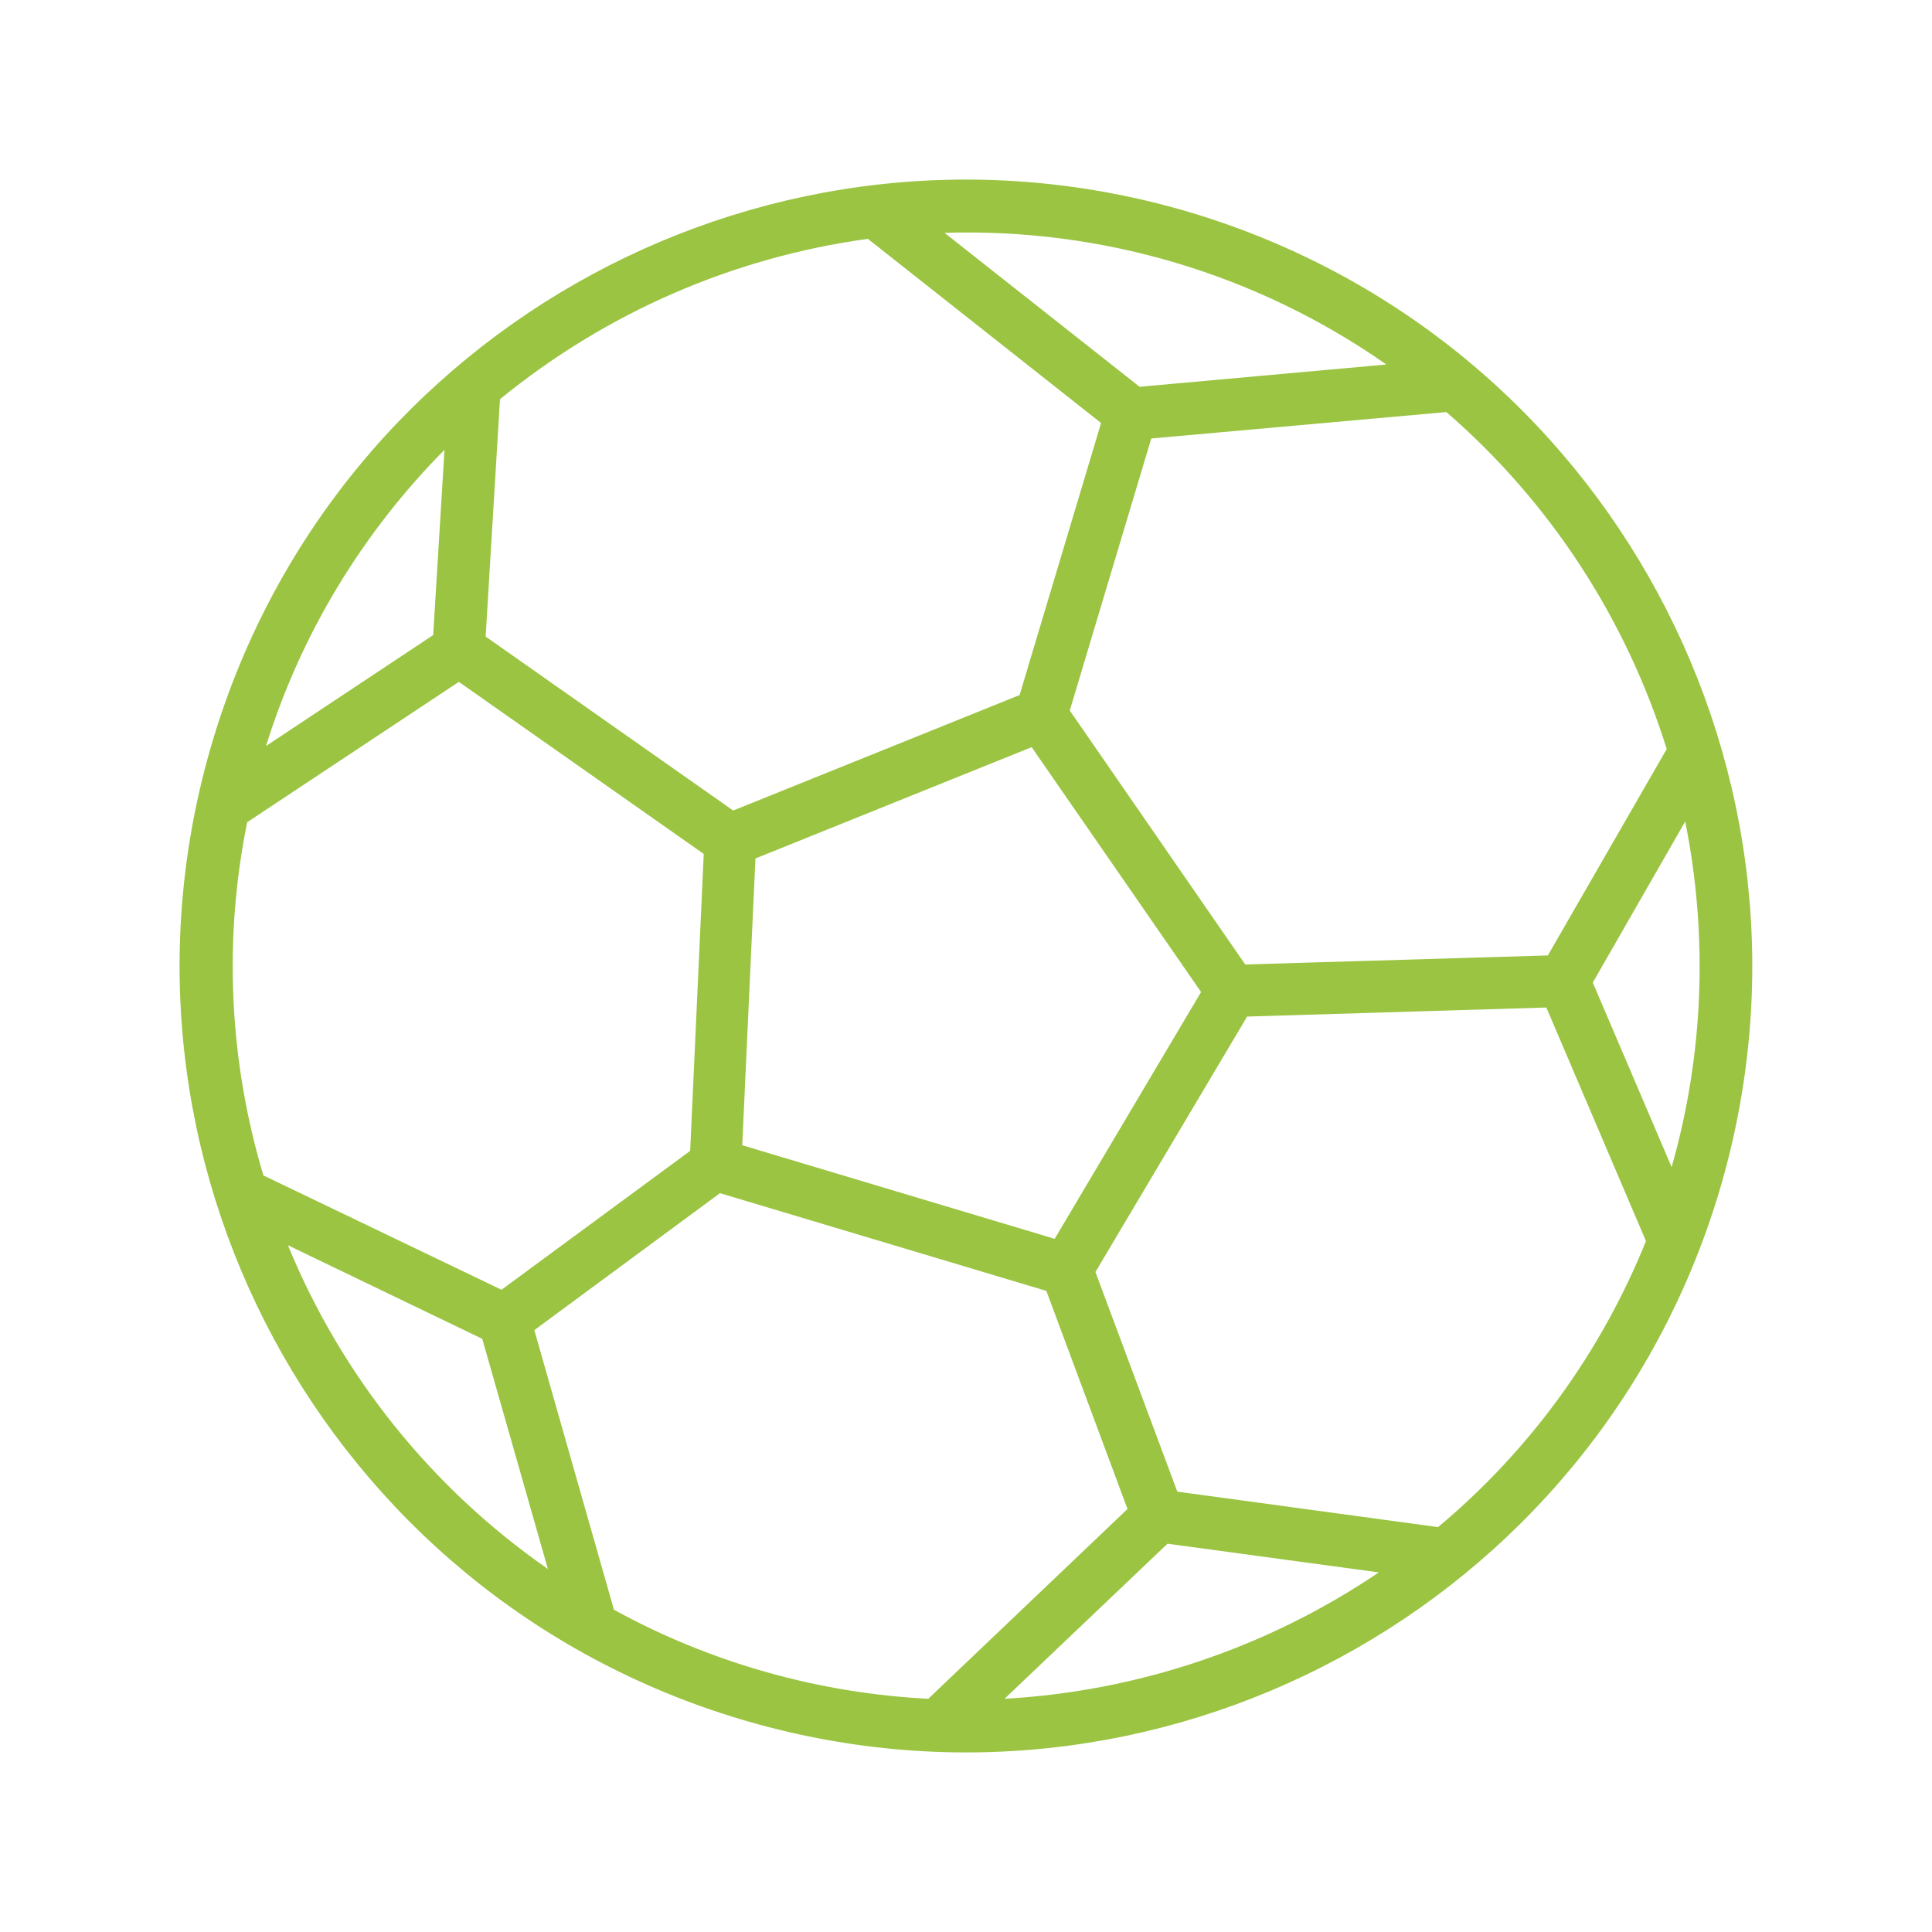 <?xml version="1.0" encoding="UTF-8"?>
<svg xmlns="http://www.w3.org/2000/svg" xmlns:xlink="http://www.w3.org/1999/xlink" version="1.1" x="0px" y="0px" width="512px" height="512px" viewBox="0 0 512 512" xml:space="preserve">
<g id="Pokal" display="none">
	<g display="inline">
		<path fill="#9AC441" d="M495.2,66.1c-5.5-13.4-17.1-24.2-32-29.6c-10.8-3.9-22-4.4-32.3-1.8c-1.6-12.6-11.9-22-24.7-22H105.7    c-12.8,0-23.5,9.7-24.9,22.5c-0.1,0.6-0.1,1.2-0.2,1.9c-21.2-9.3-46-9.3-59,11.1C9.9,66.8,11.6,88.6,15,103.6    c6.7,28.9,24.7,59.3,54.8,92.8c28.6,31.8,64.8,57.5,99.7,71.1c13.2,12.7,27.4,23.7,42.4,32.3c4.1,2.3,6.2,6.7,5.3,10.8    c-5.4,23.3-12.9,38.1-24.1,47.9h-3.7c-4.2,0-7.5,3.3-7.5,7.5v55.1c-17.5,3.5-32.7,11.9-43.6,31.6c-4.7,8.6-7.1,17.8-6.6,26.6    c0.5,11.2,10.6,20.1,22.7,20.1h213.3c7.2,0,14-3.3,18.3-8.7c3.9-5,5.3-11.2,3.9-17.2c-2.8-11.5-13.8-47.1-43.8-54.5v-53    c0-4.2-3.3-7.5-7.5-7.5h-10.7c-0.3-0.6-0.6-1.2-1.2-1.7c-10.1-9.9-18.5-27.2-21.6-44.1c-0.9-4.6,1.2-9,4.9-10.7    c18.2-8.4,34.1-20.5,47.9-35.1h0.1c48-34.4,107.7-77.2,133.2-140.5C500.6,102.9,501.9,82.7,495.2,66.1L495.2,66.1z M81.2,186.3    c-28.4-31.6-45.2-59.7-51.4-86.1c-2.9-12.2-4.3-29.7,4.7-44c12.2-19.2,39.5-6.1,45.2-2.9c-1.5,63.2,23.4,132.1,63.2,184.2    C120.9,224.2,99.5,206.6,81.2,186.3L81.2,186.3z M375.4,476.9c0.5,1.9-0.3,3.5-1.1,4.4c-1.5,1.9-3.9,2.9-6.5,2.9H154.5    c-4,0-7.5-2.6-7.7-5.7c-0.3-5.9,1.4-12.5,4.8-18.6c13.1-23.8,34.9-26.3,62.5-26.3c3.4,0,6.9,0,10.5,0.1h1.2    c14.9,0.2,30.2-0.4,44.9-0.9c22.1-0.8,45.1-1.6,66.8-0.1C357.9,434.1,370.4,456.5,375.4,476.9L375.4,476.9z M331.1,417.4    c-20.2-1-40.9-0.3-61,0.4c-14.6,0.5-29.7,1.1-44.2,0.9h-1.2c-9.5-0.1-18.8-0.2-27.7,0.5v-45.6h134.1V417.4z M303.7,288.2    c-9.9,4.6-15.4,15.7-13.4,27.1c2.8,15.4,9.6,31.3,18.2,43.1h-95c10.3-14,15.3-30.6,18.5-44.5c2.5-10.6-2.6-21.6-12.5-27.2    c-12.9-7.3-25.1-16.8-36.5-27.6c-0.8-1.9-2.2-3.4-4.3-4.2c-0.1,0-0.2-0.1-0.3-0.2c-54.8-54.5-90.5-143.7-82.6-218    c0.5-5.2,4.8-9.1,9.9-9.1h300.4c5.2,0,9.5,3.9,9.9,9.1c0.2,1.9,0.2,3.9,0.4,5.8c-0.9,2-1,4.4,0.2,6.6c0,0.1,0.1,0.1,0.1,0.2    C419,130.5,383.1,251.6,303.7,288.2L303.7,288.2z M477.3,120.6c-17.5,43.4-53.1,77.2-89.2,105.2C419.7,171.2,433,102,431.7,50.3    c8.1-2.8,17.3-2.8,26.3,0.4c10.9,3.9,19.3,11.6,23.2,21.1C486.5,84.6,485.2,101.1,477.3,120.6z"></path>
		<path fill="#9AC441" d="M379.3,61.4c-3.1,0.7-0.5,20.9-3.8,45.1c-2.9,24.3-10.3,43.3-7.5,44.7c2.4,1.5,14.9-16.8,18.2-43.3    C389.6,81.4,381.9,60.6,379.3,61.4L379.3,61.4z"></path>
		<path fill="#9AC441" d="M121.8,43.6c-3,2.2-6.4,6.4-8.1,11.8c-1.8,5.4-1.6,10.8-0.4,14.4c1.2,3.6,3,5.4,4.4,5    c2.9-0.9,3.4-8.1,6.1-16c2.4-7.9,6.4-14.1,4.5-16.5C127.5,41.1,124.9,41.4,121.8,43.6z"></path>
		<path fill="#9AC441" d="M331.4,445.9c-1.4,2.7,4.2,8.5,7.3,17.2c3.5,8.5,3.1,16.7,6,17.7c1.3,0.5,3.5-1.4,4.8-5.4    c1.4-4,1.6-10.1-0.8-16.1c-2.3-6.1-6.5-10.5-10.2-12.6C335,444.7,332.1,444.7,331.4,445.9z"></path>
	</g>
	<g id="Ebene_2" display="inline">
		<path fill="#9AC441" d="M339.6,111.3c-16.4,0-31.9-5.2-41.6-13.8c-5.5-5-9.2-11.2-13-17.8c-3.9-6.6-7.8-13.4-13.9-19.4    c-1.6-1.6-3.9-2.3-6.1-2.1c-2.2,0.2-4.3,1.5-5.5,3.4c-3,4.7-5.4,9.7-7.7,14.5c-4.4,9.4-8.6,18.2-16.6,23.4c-4.7,2-40.5,8.9-47.9,9    c-2.4-0.7-5.1-0.2-7.1,1.7c-3,2.8-3.3,7.6-0.5,10.6c5.6,6.1,10.9,12.6,16,19c4.6,5.7,9.2,11.6,14.3,17.2    c-0.9,6.6-1.9,13.5-2.9,20.2c-1.2,8-2.6,16.3-3.5,24.2c-0.3,2.6,0.9,5.3,2.9,6.9c2.2,1.6,5,1.9,7.4,0.9    c15.1-6.4,29.2-14.7,41.7-24.7c14.4,9.3,29.2,15.7,44.7,22.5c3.6,1.6,7.1,3.1,10.7,4.7c1,0.5,2,0.6,3,0.6c1.7,0,3.3-0.5,4.7-1.7    c2.2-1.8,3.2-4.7,2.6-7.4c-0.8-3.9-2.2-8.4-3.6-13.1c-3.1-10.5-7.4-24.9-5.1-31.1c2.6-4.8,23.8-29.1,29.2-32.9    c3-1,5.2-3.8,5.2-7.1C347.2,114.7,343.8,111.3,339.6,111.3L339.6,111.3z M298.9,153.3c-4,10.6-0.2,25.1,3.8,38.2    c-15.2-6.7-29.6-13.2-43.1-22.7c-1.3-0.9-2.8-1.4-4.3-1.4c-1.7,0-3.5,0.6-4.9,1.8c-9.2,7.8-19.2,14.6-30,20.2    c0.5-3.3,1-6.7,1.6-10c1.2-8,2.6-16.3,3.5-24.2c0.2-2.2-0.5-4.3-1.9-5.9c-5.6-6.1-10.9-12.6-16-19c-2.2-2.8-4.5-5.6-6.8-8.5    c18.4-2.6,41.9-9.3,42.2-9.5c12.2-7.8,17.8-19.5,22.7-29.9c0.5-1.2,1.1-2.3,1.6-3.4c1.7,2.6,3.3,5.3,4.9,8.1    c4.3,7.4,8.7,15,16,21.5c8.8,7.8,20.6,13.3,33.7,16C310.8,136.4,299.4,151.8,298.9,153.3L298.9,153.3z"></path>
	</g>
	<g id="Ebene_3">
		<g display="inline">
			<path fill="#9AC441" d="M279.9,64.5c3,0.1,5.9,0.9,8.6,2.4c2.4,1.1,4.8,3,7.2,5.7c2.4,2.7,4.3,6.3,5.9,11.1     c-0.3,0.3-0.9,1.2-1.8,2.8c-0.9,1.6-2.3,2.9-4,4.1c-1.1,0.7-2.2,1.3-3.1,1.6c-0.9,0.4-1.8,0.3-2.5-0.3c-0.6-0.3-1-0.9-1.2-1.7     c-0.2-0.9-0.3-1.6-0.3-2.4c0-1.3-0.2-2.7-0.5-4.3c-0.4-1.6-0.9-3-1.6-4.4c-0.7-1.4-1.7-2.5-3-3.4c-1.3-0.9-2.9-1.4-4.7-1.4     c-2.7,0-5.6,1.3-8.5,3.8c-2.9,2.5-5.8,5.7-8.6,9.6c-2.8,3.9-5.4,8.2-7.9,12.9c-2.5,4.7-4.7,9.4-6.6,14c0,0.1,0,0.3-0.1,0.3     c-0.1,0.1-0.1,0.2-0.1,0.3h3.2c3.3,0,6.6,0.1,9.8,0.2c3.2,0.1,6.2,0.3,8.8,0.5c2.6,0.2,4.9,0.4,6.9,0.6c1.9,0.2,3.3,0.4,4,0.5     c1.3,0.3,2,0.9,2,1.7c0.1,0.9-0.3,2-1,3.4c-0.3,0.4-0.6,0.9-1.1,1.5c-0.3,0.4-0.6,0.9-1.1,1.4c-0.4,0.5-0.9,1-1.5,1.4     c-9-0.4-16.3-0.6-21.9-0.6h-8.6c-0.6-0.1-1.1-0.2-1.6-0.1c-0.5,0.1-1.1,0.1-1.8,0.1c-0.4,1.6-0.9,3-1.3,4.4     c-0.4,1.4-0.9,2.8-1.3,4.2h1.5c6.4-0.1,11.8-0.2,16.1-0.1c4.3,0.1,8.4,0.3,12.2,0.5c1.7,0.1,2.7,0.6,3,1.3     c0.3,0.7,0.1,2.1-0.6,4.1c-0.7,1.9-1.5,3.2-2.4,3.9c-0.9,0.7-2.1,1-3.7,0.9c-3.3,0-7.6,0-12.9,0.1c-5.3,0.1-10.6,0.3-15.9,0.5     c-0.7,3.3-1.2,6.2-1.5,8.6c-0.3,2.4-0.5,4.4-0.6,6c-0.1,1.6-0.1,3.8,0.1,6.6c0.2,2.8,0.8,5.6,1.7,8.4c0.9,2.8,2.4,5.2,4.3,7.3     c1.9,2.1,4.6,3.1,8.1,3.1c3.6,0,7.8-1.8,12.6-5.5c4.8-3.7,9.2-8.2,13.2-13.6c1.3-0.1,2.4,0,3.4,0.4c0.6,0.3,1.1,0.6,1.5,0.9     c0.4,0.3,0.9,0.6,1.3,1.1c0.7,0.7,0.9,1.5,0.6,2.4c-3.6,5.7-7.2,10.1-10.8,13.2c-3.7,3.1-7.1,5.3-10.2,6.8     c-3.7,1.6-7.2,2.5-10.5,2.8c-4.3,0-8.3-1.2-12.1-3.5c-3.8-2.4-7.1-5.5-9.8-9.6c-2.7-4-4.8-8.7-6.1-14.2     c-1.4-5.4-1.8-11.3-1.2-17.6c0-0.3,0-0.6,0.1-1.1c0.1-0.4,0.1-0.8,0.1-1.1c-1.9,0.1-3.7,0.4-5.4,0.6c-1.6,0.3-3.2,0.6-4.8,1     c-1.6,0.4-3.3,0.7-4.8,1c-0.3-1.6-0.1-3.2,0.4-4.9c0.3-0.9,0.6-1.6,0.9-2.4c0.4-1,1.1-2.1,2-3.3c0.9-1.2,1.8-2,2.7-2.3     c0.6-0.3,1.8-0.5,3.7-0.6c1.9-0.1,4.2-0.4,7.1-0.6c0.3-1.3,0.6-2.6,1-4c0.4-1.4,0.7-2.7,1-4c-1.3,0.1-2.7,0.3-4.1,0.4     c-1.1,0.1-2.4,0.3-3.9,0.4c-1.4,0.1-2.8,0.3-4.1,0.4c-0.4-0.7-0.6-1.5-0.5-2.4c0.1-0.9,0.3-1.7,0.5-2.6c0.3-1,0.6-2,1.1-3     c0.4-0.9,0.9-1.6,1.5-2.4c0.4-0.7,1-1.3,1.6-1.8c0.6-0.5,1.3-0.8,2-0.8c0.9,0,1.9,0,3-0.1c1.1-0.1,2.2-0.1,3.2-0.1     c1.1,0,2.3-0.1,3.4-0.2c2.4-6.7,5.4-13.1,8.9-19.2c3.5-6.1,7.4-11.5,11.7-16.1c4.3-4.7,8.9-8.4,14-11.2     C269.3,65.8,274.5,64.5,279.9,64.5z"></path>
		</g>
	</g>
	<g id="Ebene_3_Kopie">
		<g display="inline">
			<path fill="#9AC441" d="M269.5,148.9c-0.8,3.2-1.7,6.6-2.7,10.3c-1,3.7-1.8,7.5-2.4,11.3c-0.6,3.9-0.9,7.7-1,11.6     c-0.1,3.9,0.4,7.6,1.5,11.1c-1.1,0.6-2.3,1-3.7,1.3c-1.4,0.3-2.8,0.5-4,0.6c-1.4,0.2-2.9,0.3-4.4,0.2c-2,0-3.5-0.4-4.6-1.2     c-1.1-0.8-1.8-1.9-2.2-3.3c-0.4-1.3-0.5-2.9-0.3-4.7c0.2-1.8,0.7-3.7,1.4-5.7c1.2-4,3.6-12.2,7.3-24.8     c3.7-12.5,7.6-29.7,11.9-51.5c0.7-3.7,1.3-7.1,1.8-9.9c0.5-2.9,1-5.3,1.5-7.3c-0.2-0.2-22.9,21.7-23.2,21.6c-1.4-1-6.7-6-8-7.4     c-1.2-1.3,23.4-23.6,25.1-25.4c1.7-1.9,3.7-3.9,5.9-6c2.2-2.1,4.5-4,6.7-5.6c2.2-1.6,4-2.5,5.4-2.5c0.6,0,1.3,0.3,2.2,0.9     c0.9,0.6,1.8,1.3,2.6,2c0.9,0.8,1.6,1.6,2.1,2.5c0.5,0.9,0.7,1.6,0.6,2.2L269.5,148.9z"></path>
		</g>
	</g>
	<g id="Ebene_3_Kopie_2">
		<g display="inline">
			<path fill="#9AC441" d="M281.5,198c-0.2-1.8-1.7-3.1-4.5-4c-2.8-0.9-5.8-1.6-9.1-2.1c-3.9-0.5-8.1-0.8-12.8-0.9     c-3.4,0-6.6,0.2-9.5,0.5c-2.6,0.2-5.1,0.7-7.5,1.3c-2.4,0.6-4.1,1.5-5,2.5c-1.5,1.2-3.5,1.5-6,0.9c-2.5-0.6-4.1-2.6-4.9-6     c-0.2-1.3-0.6-2.5-1.1-3.7c-0.4-0.9-0.7-1.9-1.1-3c-0.4-1.1-0.9-1.9-1.5-2.5c1.8-3.5,3.7-6.7,5.7-9.5c2-2.8,4.3-5.6,6.9-8.3     c2.5-2.7,5.3-5.4,8.4-8.1c3.1-2.7,6.6-5.7,10.5-9.1c3.6-3,7.5-6.7,11.5-10.9c4-4.2,7.8-9,11.2-14.2c3.5-5.3,6.4-11,8.8-17.3     c2.4-6.3,3.8-13,4.1-20.3c0.2-6-0.8-10.1-3.1-12.5c-2.3-2.3-5.1-3.5-8.5-3.5c-1.6,0-3.5,0.7-5.6,2c-2.1,1.3-4.1,3.2-6.1,5.6     c-1.9,2.4-3.6,5.2-5.1,8.3c-1.5,3.2-2.3,6.5-2.4,10c-0.1,0.9-0.1,1.8,0.2,2.6c0.2,0.7,0.5,1.4,0.8,2c0.3,0.6,0.8,1.1,1.5,1.5     c-1.9,1.5-3.8,2.5-5.6,3c-0.9,0.2-1.8,0.4-2.6,0.4c-0.9,0-2.1-0.1-3.3-0.3c-1.3-0.2-2.5-0.6-3.6-1.2c-1.1-0.6-2.1-1.6-2.8-2.9     c-0.8-1.3-1.1-3-1-5.3c0.1-2.2,1.1-5.2,2.9-9c1.8-3.7,4.6-7.4,8.3-11c3.7-3.6,8.3-6.6,13.8-9.2c5.5-2.6,12-3.9,19.3-3.9     c4.9,0,8.7,1.1,11.3,3.2c2.6,2.1,4.5,4.6,5.7,7.6c1.2,2.9,1.8,5.9,1.9,8.9c0.1,3,0.1,5.4,0,7.3c-0.2,4.9-1.4,10-3.4,15.1     c-2.1,5.2-4.7,10.3-7.9,15.3c-3.2,5-6.9,10-10.9,14.8c-4,4.8-8.1,9.3-12.2,13.5c-4.1,4.2-8.1,8.1-12,11.6     c-3.9,3.5-7.4,6.5-10.3,9c-3.2,2.7-5.6,5.4-7.3,8.1c-1.7,2.7-3,5.2-3.8,7.6c2.8-1.4,6.7-2.8,11.6-4.2c4.9-1.4,10.5-2.1,16.9-2.1     c3.7,0,7.2,0.2,10.4,0.5c2.7,0.2,5.3,0.7,7.7,1.3c2.5,0.6,4.2,1.6,5.1,2.7c0.2,1.3,0.4,2.5,0.4,3.5c0,1.1-0.1,2.1-0.2,3     c-0.1,1.1-0.3,2-0.5,2.8c-0.2,0.9-0.5,1.9-0.9,2.8C283.7,194,282.8,195.8,281.5,198z"></path>
		</g>
	</g>
	<g id="Ebene_3_Kopie_2_Kopie">
		<g display="inline">
			<path fill="#9AC441" d="M293.1,151.6c-0.1,4.6-1.2,9.5-3.2,14.9c-2,5.3-4.8,10.3-8.3,14.9c-3.6,4.6-7.9,8.4-12.8,11.4     c-5,3-10.5,4.6-16.6,4.6c-6.2,0-11.2-0.9-14.9-2.7c-3.8-1.8-6.7-4-8.8-6.6c-2.1-2.6-3.5-5.3-4.2-8.1c-0.7-2.8-1.1-5.2-1.1-7     c0-1.9,0.7-3.3,2.2-4.4c1.5-1.1,3.2-1.8,5.2-2.4c2-0.5,4-0.9,6.2-1.1c2.1-0.2,3.9-0.3,5.3-0.3c-0.4,1.1-0.6,2.8-0.9,5.1     c-0.2,2.3,0,4.7,0.7,6.9c0.7,2.3,2,4.3,4,6.1c2,1.8,5,2.6,9.1,2.6c3.2,0,6.2-1.1,9.1-3.4c2.9-2.3,5.4-5.2,7.6-8.7     c2.2-3.5,3.9-7.4,5.2-11.6c1.3-4.2,2-8.3,2.1-12.1c0.1-4-0.7-7.3-2.5-9.8c-1.8-2.6-4.5-3.9-8.3-3.9c-1.5,0-3.1,0.2-4.7,0.5     c-1.4,0.2-3,0.7-4.7,1.3c-1.8,0.6-3.6,1.5-5.6,2.5l-3.9-10c4-1.8,8.3-4,12.8-6.9c4.6-2.8,8.8-6.2,12.7-10.2     c3.9-4,7.2-8.5,9.8-13.6c2.6-5.1,4.1-10.8,4.3-17.1c0.2-3.7-0.7-6.8-2.9-9.1c-2.2-2.3-5.4-3.5-9.6-3.5c-2.1,0-4.4,0.5-6.9,1.5     c-2.5,1-4.9,2.4-7.1,4.2c-2.2,1.8-4.1,4-5.5,6.6c-1.5,2.6-2.3,5.4-2.4,8.6c0,1.8,0.2,3.3,0.7,4.6c0.4,1.2,1,2.2,1.8,3.2     c0.9,0.9,2.1,1.4,3.8,1.4c-1.6,1.2-3.2,2.1-4.7,2.7c-1.5,0.6-2.7,1.1-3.8,1.3c-1.3,0.4-2.5,0.5-3.5,0.5c-1.4,0-2.8-0.2-4.1-0.7     c-1.3-0.5-2.5-1.2-3.6-2.3s-1.9-2.5-2.5-4.2c-0.6-1.8-0.9-3.9-0.8-6.5c0.1-2.6,0.9-5.6,2.4-9.1c1.5-3.5,3.8-6.9,6.9-10     c3.2-3.2,7.3-5.9,12.3-8.1c5-2.2,11.2-3.3,18.6-3.3c3.3,0,6.5,0.5,9.7,1.5c3.2,1,6,2.5,8.4,4.7c2.5,2.1,4.4,4.8,5.8,8     c1.4,3.2,2,7.1,1.9,11.5c-0.1,3.5-0.9,7.3-2.5,11.2c-1.5,4-3.6,7.9-6.3,11.8c-2.7,3.9-5.9,7.6-9.8,11.1     c-3.8,3.5-8.1,6.6-12.9,9.3c2.1,0,4.4,0.3,6.9,1c2.5,0.6,4.8,1.8,6.9,3.4c2,1.6,3.7,3.9,5.1,6.8     C292.6,143.3,293.2,147,293.1,151.6z"></path>
		</g>
	</g>
</g>
<g id="Form" display="none">
	<g display="inline">
		<path fill="#9AC441" d="M475.1,189.3c-2-6.8-7.3-13.3-13.7-16.6l-4.9-2.2l-4.9-1.2c-3.3-0.9-7-1-10.4-0.7    c-10.4,1.1-19.1,5.5-26.4,11c0.1-4.3,0.2-9.9,0.4-16.5c0.2-9,0.5-20-1-33c-0.9-6.4-2.1-13.4-5.4-20.4c-3.4-6.9-8.5-13-13.9-19.1    c-5.5-6.1-11.3-11.9-16.9-18.5c-5.7-6.6-11.7-13.6-18.3-20.5c-12.2-12.5-26.2-26.1-45.3-33.9c-0.3-0.6-0.6-0.9-0.9-0.9    c-0.2,0-0.2,0.3-0.4,0.4c-1.2-0.5-2.3-1-3.6-1.4c-5.4-1.9-11.2-2.7-17-3.1c-5.4-0.2-10.9-0.4-16.5-0.4    c-11.2-0.1-22.6,0.1-34.2,0.5c-23.2,0.7-47.1,2.1-71.4,3c-24,0.2-49.4-1.2-75.1,0.3c-13,0.9-26.1,1.9-39.5,6.7    c-3.3,1.2-6.7,2.9-10.1,5.5c-3.3,2.3-6.3,7-7.4,10.6c-2.5,7.4-2.8,14.3-3,21.1c-0.2,13.5,1.4,26.6,2.2,39.3    c0.5,12.9,1,25.8,1.5,38.6c1.2,25.8,2.3,51.5,3.5,76.8c2.6,50.6,5.2,99.6,8.2,145.3c1.6,22.9,3,44.8,5,65.8    c0.9,10.5,1.9,20.6,3.2,30.7c0.4,2.6,0.7,5,1.1,7.5l0.5,3.8l1.1,4.3c0.9,6,4.7,11,8.7,15.2C78,494.9,88.2,498,97,499    c9.1,1.2,17.7,0.7,25.8,0c15.3-1,30.9-1.3,45.7-1.9c29.8-1,57.6-1.9,83.6-2.8c52.1-2.2,97-4.4,135.8-9.9c4.8-0.5,9.7-1.6,14.4-2.5    c2.2-0.3,4.8-1.1,7.3-1.9l3.7-1.2c1.2-0.5,2.4-1.2,3.6-1.8c9.5-4.6,16.6-13.5,19.7-22.3c3.3-8.8,4-17.3,4.2-25.1    c0.2-7.8-0.3-15-0.8-21.9c-0.5-6.8-0.9-13.1-1.2-19.1c-0.2-5.7-0.1-11.8-0.2-17.3c-0.1-11.1-0.3-20.9-0.6-29.8    c-1.2-35.3-3.3-53.6-4.7-63.1c-0.4-2.3-0.7-4.1-1-5.4c5.4-6,10.7-11.9,16.2-18c3.7-4.2,7.5-8.4,11.3-12.6c4-4.4,7.8-9.9,10.5-15.5    c2.8-5.6,4.8-11.6,5.8-17.9C477.1,203,477.2,196.2,475.1,189.3L475.1,189.3z M427.1,342c-0.1,8.8-0.2,18.6-0.4,29.6    c-0.1,5.5-0.3,11.2-0.3,17.6c0.1,6.3,0.5,12.8,0.8,19.5c0.5,13.2,1.6,28.2-3.3,41.4c-2.5,6.4-6.8,11.7-13.3,14.8    c-6.3,3.1-15.4,4.3-24.7,5.7c-37.5,5-82.4,6.9-134.3,8.9c-26,0.8-53.8,1.6-83.5,2.6c-15,0.5-30.1,0.8-46.5,1.8    c-7.7,0.6-15.4,1-22.6,0.1c-7.2-0.9-13.8-3.3-18.2-7.5c-5.3-4.7-5.5-11.9-7.1-22.1c-1.2-9.6-2.2-19.7-3.2-30.1    c-1.9-20.7-3.5-42.7-5.2-65.4c-3.2-45.5-6.2-94.6-9.1-145.1c-1.2-25.3-2.6-50.9-4-76.6c-0.6-13-1.2-25.9-1.9-38.9    c-1-13.2-2.6-25.9-2.6-38.2c0.1-6.1,0.5-12.3,2.1-17.1c0.9-2.6,1.6-3.5,3.4-5c1.8-1.4,4.1-2.7,6.8-3.7c10.7-4,23.5-5.4,35.8-6.4    c25-1.9,49.7-0.6,74.8-1.2c24.4-1.4,48.3-2.8,71.4-4.1c11.5-0.5,22.8-0.9,33.8-1c5.5,0,10.9,0,16.4,0.1c5,0.2,9.9,0.9,14.7,2.4    c1.6,0.5,3.1,1.2,4.7,1.7c-0.5,7.2-0.5,18.2-0.2,30.7c0.1,10.9,1.1,23,4.9,35c1.9,5.9,5,11.8,9.5,16.4c4.3,4.7,9.9,7.6,14.6,9.2    c8.8,2.7,16.4,2.2,21.8,2.2c5.7-0.1,10.7-0.2,14.9-0.2c8.5-0.2,14.3-0.7,18.2-1.3c7.8-1.2,8.1-3.2,8.1-5.3c0-2.1-0.2-4-8-5.5    c-3.9-0.8-9.6-1.4-18.1-1.9c-4.3-0.2-9.2-0.4-14.9-0.7c-6.1-0.2-11.8-0.1-17.3-1.9c-6.1-1.8-11.9-6.6-15.6-16    c-3.6-9.2-6-20.6-7.3-31.3c-1.6-10.6-3.2-20.1-4.7-27c14.4,7,26.5,18,37.1,28.5c6.6,6.6,12.6,13.3,18.5,19.8    c5.8,6.6,12.1,12.5,17.5,18.2s10.3,11.4,13.6,17.5c3.1,6,4.6,12.6,5.7,18.7c1.9,12.4,2,23.4,2.4,32.3c0.2,7.4,0.5,13.4,0.8,18    c-1.7,1.3-3.3,2.7-4.8,4.1c-4.4,4.3-7.6,8.3-11.1,12.3c-3.4,4-6.8,7.9-10.1,11.7c-13.1,15.4-24.9,30-35,43    c-18.4,23.7-33.7,45-47.1,63.6c-6.7,9.3-13,17.9-18.7,26c-2.9,4-5.7,7.8-8.5,11.5l-2,2.7l-2.2,3.3c-1.3,2.3-2.5,4.7-3.4,6.9    c-3.5,9.2-4.3,17.4-5.4,24.3c-0.5,3.5-1.1,6.7-1.9,9.5c-0.4,1.6-0.7,2.6-1.2,4.4c-0.6,2-1.2,5.4-0.9,7.8c0.7,5.3,4.8,9.2,9.4,10.2    c2.2,0.5,4.7,0.5,6.9,0c1.1-0.2,2.3-0.7,3.1-1c0.8-0.3,1.5-0.7,2.1-1.1c2.6-1.6,4-2.6,5.9-3.5c1.7-0.9,3.5-1.8,5.1-2.6    c6.7-2.9,12.6-5.2,16.8-7.8c4.2-2.6,6.7-5,8.1-6.9c2.7-3.7,2-4.7,1.2-5.4c0,0,0,0-0.1,0c0.1-0.2,0.2-0.3,0.2-0.5    c-0.1,0.2-0.2,0.5-0.2,0.5c0.8,0.7,13.1-11.9,32.4-32.6c19.3-20.7,45.7-49.6,74.7-81.7c0.3-0.4,0.7-0.8,1-1.2v0.4    C426.9,288.7,427.3,307,427.1,342L427.1,342z M282.8,371.4c0.3-0.8,0.7-1.4,1.1-2.2c1.3,1.1,2.7,2.2,4.2,3.4    c5.1,4,9.9,9,12.5,12.3c4.9,6,6.4,9.5,8.3,11c0.5,0.4,0.9,0.7,1.4,0.9c-1.2,0.6-2.6,1.2-4.3,1.9c-3.8,1.6-9.2,2.9-16.9,5.4    c-1.9,0.7-4,1.4-6.2,2.4c-2.2,0.9-4.7,2.4-6.3,3.2c-0.9,0.5-1.6,0.7-1.8,0.6c-0.2,0-0.5,0-0.8-0.1c-0.5-0.2-0.9-0.7-0.9-1.2    c0.1-0.4,0-0.2,0.3-1.1c0.4-1.2,1.1-3.2,1.6-4.8c1-3.4,1.7-7,2.4-10.6C279,385.6,280.1,378,282.8,371.4L282.8,371.4z M418.2,272.8    c-27.9,33-53.1,62.9-71.1,84.9c-15.7,19.2-25.9,32.1-27.7,35.5c0.5-3-0.1-9.5-7.1-18.1c-3.9-4.8-12-10.1-19.2-12    c-1.6-0.5-3-0.8-4.3-1l0.2-0.3c2.8-3.6,5.7-7.5,8.7-11.5c5.9-8,12.3-16.6,19.1-25.8c13.6-18.5,28.9-39.6,47.1-63    c10-12.8,21.6-27.3,34.4-42.7c1-1.2,2.1-2.5,3.2-3.8c0.3,1.1,0.6,2.2,1.2,3.6c2.1,5.6,6.7,12.8,13.9,18.7c7.1,5.9,15.1,9,21,10    c0.9,0.2,1.6,0.2,2.3,0.3c-0.1,0.1-0.1,0.2-0.2,0.2C432.3,256.2,425.2,264.6,418.2,272.8L418.2,272.8z M458.8,221.9    c-2.2,4.7-4.8,8.8-8.2,12.9c-2.9,3.3-5.7,6.7-8.5,10c-5.4-1.7-14.1-4.7-22.3-11.6c-9-7.2-13.7-15.9-16.3-20.6    c1.6-1.9,3-3.6,4.7-5.5c3.4-3.9,6.8-8.2,10-11.4c6.8-6.6,15.6-12.2,24.3-13.1c2.2-0.2,4.1-0.2,6.3,0.3l3.3,0.8l2.9,1.2    c3.6,1.9,6.1,4.7,7.5,8.8C465.1,201.6,463.1,212.7,458.8,221.9L458.8,221.9z"></path>
		<path fill="#9AC441" d="M267.5,431.1c-5.7-1.7-17.3-3.6-40-4c-12.4-0.2-32,0.8-48.3,3c-16.3,2.2-29.3,5.4-29.1,7.4    c0.2,2.1,13.5,2.7,29.6,3.3c16.3,0.5,35.4,1.1,47.5,1.4c22.2,0.5,33.5,0.5,39.4-0.5c5.9-0.9,6.3-2.8,6.4-4.9    C273.3,434.8,273.2,432.9,267.5,431.1L267.5,431.1z"></path>
		<path fill="#9AC441" d="M218.9,362.9c53.2-2.9,54.1-6.3,53.9-10.5c-0.2-4.2-1.6-7.5-54.8-4.7c-29.2,1.6-91.6,8.3-91.4,12.5    C127,364.4,189.7,364.5,218.9,362.9L218.9,362.9z"></path>
		<path fill="#9AC441" d="M279.1,295.8c0.2-4-0.9-8-59-8.7c-31.8-0.5-99.9,4.3-99.7,8.7c0.2,4,68,5.9,99.6,6.4    C277.7,302.9,279,300.1,279.1,295.8z"></path>
		<path fill="#9AC441" d="M257.5,241.2c40.3-3.2,60.6-6.7,70.8-9.3c10.2-2.6,10.4-4.6,10.2-6.7c-0.2-2.1-0.9-3.9-11.5-4    c-10.6-0.2-30.9,1.6-70.7,4.8c-21.8,1.7-56.2,4.3-85.2,6.6c-29,2.1-52.6,3.7-52.6,5.9c0,2.1,23.7,4.3,52.9,4.9    C200.6,244.1,235.4,243,257.5,241.2L257.5,241.2z"></path>
		<path fill="#9AC441" d="M134.7,184.5c0.1,4.2,105.9,2.2,155.2-0.2c89.9-4.6,91.5-8.1,91.2-12.3c-0.3-4.2-2.4-7.4-92.1-2.9    C239.9,171.5,134.6,180.3,134.7,184.5L134.7,184.5z"></path>
		<path fill="#9AC441" d="M219.5,135.5c54.9-2.5,55.9-5.9,55.8-10.1c-0.2-4.2-1.5-7.5-56.5-5c-30.1,1.3-94.6,7.6-94.4,11.8    C124.6,136.3,189.4,136.8,219.5,135.5L219.5,135.5z"></path>
		<path fill="#9AC441" d="M208.7,80.1c43.1-1.9,44-4.8,43.9-9.1c-0.1-4-1.1-7.9-44.7-6.1c-23.9,0.9-74.7,8.6-74.2,13    C134.1,82,185.1,81,208.7,80.1L208.7,80.1z"></path>
		<path fill="#9AC441" d="M459.5,421.9c-1.6,0-2.2,13.3-7.7,28.5c-5.3,15.2-13.1,26-11.9,26.9c0.9,1,11.2-8.9,16.9-25.1    C462.7,436,460.9,421.8,459.5,421.9L459.5,421.9z"></path>
		<path fill="#9AC441" d="M466.5,450.6c-1.6,0-2.6,6.3-5.3,13.4c-2.6,7.2-5.8,12.7-4.7,13.7c1,1,6.7-3.6,9.7-11.9    C469.2,457.7,467.9,450.5,466.5,450.6z"></path>
		<path fill="#9AC441" d="M415,200.1c-1.4-0.1-2,8.5,3.6,16.9c5.7,8.4,13.9,10.9,14.4,9.6c0.7-1.4-5.2-5.5-9.9-12.6    C418.2,207,416.5,200,415,200.1z"></path>
		<path fill="#9AC441" d="M74.7,65.2c-1.5,0.2-0.7,21.3,1.8,47.3c2.4,26,5.6,47,7.1,46.9c1.5-0.2,0.7-21.3-1.8-47.3    S76.1,65.1,74.7,65.2z"></path>
		<path fill="#9AC441" d="M86.2,50.3c-0.1-0.1-0.1-0.1-0.1-0.2l-1.6,0.3c-0.7,3.3-0.4,12.3,1.3,22.8C88,86.4,91.5,96.7,93,96.4    c1.4-0.3,0.1-11-2-24C89.3,62.1,87.6,53.4,86.2,50.3z"></path>
	</g>
</g>
<g id="Idee" display="none">
	<g id="_x32_37" display="inline">
		<path fill="#9AC441" d="M316.9,433.5c4.9-12.6,6.8-26.3,7.9-40c1.2-13.6,1.8-27.5,5.4-40.6c3.2-13.3,10.6-24.7,20.2-36.3    c9.4-11.6,20.7-23.1,29-38.4c8-15.3,11.9-33,11.3-50.6c-1.1-35.2-15.6-70.2-40.8-97.5c-6.3-6.8-13.5-12.8-21.1-18.1    c-4-2.3-7.9-5.1-12-6.9l-12.3-5.6c-16.8-6.4-34.5-9.8-51.9-10.2c-17.4-0.6-34.5,2.1-50.4,7.4c-15.8,5.3-30.8,12.5-43.4,22.5    c-12.6,9.9-23.6,21.2-31.7,34.1c-8,12.9-14.1,26.4-17.4,40.3c-7.3,27.9-1.4,55.9,9.1,77.1c10.5,21.5,24.3,38,36.6,51.8    c12.5,12.9,18,27.4,21.5,39.6c3.4,12.2,4.7,22.2,5.9,28.8c1.1,6.7,1.7,10.2,2.2,10.2c0.4,0,0.7-3.1,0.6-8.8    c6.7,5.3,32.1,15.2,64.4,15.9c29.3,0.9,53.3-6.1,62.7-11.1c-0.4,5.1-0.9,10.1-1.7,14.9c-3.7-1.5-12.2,0-21.8,1.7    c-11.6,2.2-21.6,4-22.1,7.9c-0.6,3.8,10.6,8.5,24.6,6c8-1.4,14.2-4.8,17.8-8c-0.8,3.5-1.7,7-2.9,10.3c-0.6,1.5-1.3,2.9-1.9,4.3    c-4,1.8-8.8,4.6-13.6,6.9c-4.8,2.2-9.3,3.3-12.8,3.9c-3.5,0.7-6.4,0.7-7.5,2.4c-1,1.5,0.5,5,5.6,7.3c2.8,1.3,6.7,1.9,10.7,1.6    c-17.6,11.8-39.5,11.8-56,7.3c-8.4-2.3-16-5.6-22-9.9c-6.1-4.2-10.3-9.6-13.3-14.9c-6-10.8-7.4-20.9-8.7-27.5    c-1.2-6.7-1.8-10.2-2.3-10.2c-0.5,0-0.8,3.6-0.5,10.5c0.5,6.8,0.9,17.3,6.7,29.7c3,6.1,7.5,12.6,14.1,17.7    c4.5,3.5,9.8,6.2,15.4,8.7c-0.3,2.5-0.1,5.9,1.6,10c3.4,8.6,14.2,19.2,29.9,19.2c15.3-0.3,26-10,30.3-17.7    c2.6-4.6,3.4-8.3,3.4-10.8c2.4-1.2,4.8-2.4,7.2-4C304.1,457.5,312.1,445.8,316.9,433.5z M222.9,392.3c1.3-11,2.4-26.7,2.6-42.3    c0.3-11.3-0.1-24.2-1.8-38.3c-0.7-7-1.4-14.4-2.2-22c-0.2-2.1-0.1-4.3,0-6.6c7.3-3.5,11.2-5.9,15.6-8.3c2.2-1.2,5.2-3,7.5-4.7    c9.4-7,16.4-14.5,24.3-17.3c7.6-2.9,17.2-1.8,22.9,2.6c1.3,0.9,2.3,2.1,3.2,3.3c-2.9-1.2-5.9-1.6-8.4-1.4    c-5.9-0.4-12.4,2.9-16.1,7.6c-3.8,4.6-5.9,11.5-4.1,18.1c1.7,6.2,6.2,11.9,13.3,14.2c4.5,1.3,8.7,0.6,12.4-0.8    c-1.3,4.8-2.7,9.5-4.4,13.9c-2.3,6.4-5.2,12.7-7,19.1c-4.7,16-5.5,31.7-3.2,47.7c1.1,7,2.3,12.4,3.5,16.4    C261.3,394.6,243.7,394.3,222.9,392.3z M209.9,273c-8.7,3.5-17.8,4.4-25.5,2c-1.8-0.6-3.2-1.4-4.3-2.3c-1.3-1.2-2.4-2.4-3.2-3.9    c-5.1-9,1.2-22.8,10.9-26.8c6.5-2.8,12.8-1.1,17.3,4.2c4.6,5.3,6.1,12.3,5.9,20c0,2.1-0.1,4.2-0.2,6.4    C210.5,272.7,210.2,272.9,209.9,273z M283.4,284.8c-1.9-0.4-4.1-2.7-4.7-5.1c-0.7-2.2-0.1-4.9,1.6-7.1c1.8-2.2,3.8-3.5,6.5-3.3    c3.5-0.3,5.2,0.7,6.4,2.1c1.2,1.2,1.8,4.1,1.9,7.1C291.5,282.7,285.9,285.9,283.4,284.8z M284.2,393.4c-0.3-4.1-0.8-9.6-1.2-16.7    c-0.6-15.2,0.9-29.5,6.2-44.4c1.9-5.7,4.9-11.5,7.7-18.3c3.6-8.8,7-18.2,8.6-27.7c1.7-2.2,3.2-4.7,4.3-7.4    c5-11.7,0.8-26.8-9.9-34.6c-10.7-7.8-24-8.9-36-4.7c-12.1,4.5-19.8,13.5-27.7,19c-3.4,2.5-5,3.2-13,7.7c-0.2,0.1-0.4,0.2-0.6,0.3    c0-0.1,0-0.2,0-0.3c0.5-8.7-1.1-19.8-8.1-28.2c-3.4-4.2-8.2-7.8-14.1-9.4c-5.9-1.7-12.2-1-17.6,1.2c-11,4.4-18.9,14.8-20.9,26.7    c-1,6-0.3,12.7,2.9,18.6c1.6,3,3.8,5.5,6.2,7.7c2.7,2.4,5.8,3.9,8.9,4.9c10.2,3.3,20.9,2.4,30.5-0.6c0.1,1.1,0.1,2.2,0.2,3.4    c1.1,7.6,2.1,14.9,3.1,21.9c2.3,13.8,3.4,26.4,3.9,37.5c0.4,11.1,0.7,20.7,1,28.6c0.1,5.2,0.3,9.6,0.5,13.2    c-16.8-1.8-29.2-4-33.6-3.2c-0.6-16.8-3.2-33.7-9.9-49.2c-3.2-7.5-8.2-15.3-14.2-22.3c-11.5-14.1-24.3-30.5-33.5-50.9    c-9.3-20.2-13.8-45-6.8-70c3.3-12.5,9.1-24.8,16.5-36.3c7.5-11.6,17.7-21.7,29.2-30.5c11.5-8.9,25.3-15.3,39.7-20    c14.5-4.7,30.1-7,46-6.4c31.3,1.2,65.1,11.8,87.4,36.7c22.6,24.5,36.1,57,37.2,88.3c0.6,15.7-2.7,30.9-9.4,44    c-10.1,19.4-29.1,35.3-40.7,55.9c-4,6.9-6.8,14.6-8.6,21.9c-3.7,14.6-4.1,28.8-5,42C308,391.5,297.6,392.6,284.2,393.4z     M274.8,472.8c-5.1,4.6-13.4,9.7-22.6,9.8c-9,0.1-17.1-5.3-21.2-10.1c-0.4-0.5-0.7-0.9-1.1-1.4c15.6,4.7,30.8,5.1,45.8,0.9    C275.4,472.2,275.2,472.5,274.8,472.8z"></path>
		<path fill="#9AC441" d="M73,330c-10.7,7.6-18.4,15.5-16.5,18.9c1.9,3.4,13.3,0.6,24.6-7.5c11.4-8.1,17.8-17.9,15.2-20.8    C93.8,317.8,83.7,322.5,73,330z"></path>
		<path fill="#9AC441" d="M58.6,232.5c13,1.4,24-0.6,24.6-4.4c0.6-3.8-9.8-8.1-23.1-9.5c-13.4-1.4-24.4,0.6-24.6,4.4    C35.3,226.8,45.6,231.1,58.6,232.5z"></path>
		<path fill="#9AC441" d="M67.8,144.8c7.6,5.4,15.3,8.3,18,5.5c2.7-2.8-1.3-10.9-9.9-17c-8.5-6.1-17.5-7.1-19.3-3.7    C54.9,133.1,60.2,139.4,67.8,144.8z"></path>
		<path fill="#9AC441" d="M161.4,80.7c3.2-2.2,0.1-12.1-6.8-21.9s-15.2-16.1-18.3-13.8c-3.2,2.2-0.1,12.1,6.8,21.9    S158.2,82.9,161.4,80.7z"></path>
		<path fill="#9AC441" d="M252.9,40.7c0.4-12.8-1.1-23.6-5-24.2c-3.8-0.6-8.7,10-9.1,23.8c-0.5,13.8,3.7,24.7,7.5,24.3    C250.3,64.2,252.5,53.5,252.9,40.7z"></path>
		<path fill="#9AC441" d="M360.5,71.2c11-11.4,16.8-23.4,13.8-25.9c-3-2.5-13.3,5.1-23.9,16.1c-10.6,11-17.8,21.6-15.2,24.5    C337.7,88.9,349.5,82.7,360.5,71.2z"></path>
		<path fill="#9AC441" d="M400.6,154.6c1.6,3.5,16.2,0.4,32.5-6.9c16.4-7.4,28.4-16.2,26.8-19.7c-1.6-3.5-16.2-0.4-32.5,6.9    C411,142.2,399,151,400.6,154.6z"></path>
		<path fill="#9AC441" d="M425.2,247.7c-0.9,3.7,10.4,9.5,25.4,9.9c15,0.5,26.6-4.6,25.9-8.4c-0.6-3.9-12-5.2-25.5-5.6    C437.5,243.2,426.1,243.9,425.2,247.7z"></path>
		<path fill="#9AC441" d="M411.4,335.3c-2.6,2.9,2.8,11.9,12.8,19.1c10,7.2,20.2,9.5,22.1,6.1c1.9-3.4-4.6-10.8-13.9-17.5    C423,336.3,414,332.4,411.4,335.3z"></path>
		<path fill="#9AC441" d="M345.4,203.9c6.1,12.4,8.5,21.1,10.6,20.8c1.7-0.2,2.8-9.7-1.3-24.3c-4-14.5-14.3-33.9-32.5-49.1    c-18.2-15.1-39.2-21.7-54.2-23c-15.1-1.4-24.3,1.4-24.1,3.1c0.1,2.1,9,2.9,22.3,6.6c13.3,3.6,31.1,10.8,47,24    C329.1,175.2,339.4,191.4,345.4,203.9z"></path>
	</g>
</g>
<g id="Daumen_hoch" display="none">
	<g display="inline">
		<g>
			<g>
				<path fill="#9AC441" d="M128.9,457.3c-9.6,0-17.8-0.7-26.1-2.7l-2.1-0.7c-8.2-2.1-17.8-4.1-24.7-13.7c-1.4-2.1-2.7-4.1-4.1-6.9      c-4.8-11.7-6.2-24-6.9-35c-1.4-21.3,0-43.9,4.1-71.3l2.1-13.7c1.4-7.5,2.1-13.7,3.4-19.9c0-0.7,0.7-2.1,0.7-3.4      c6.2-21.9,17.1-28.8,26.1-30.9c3.4-0.7,6.9-1.4,11-0.7c6.2,0,11.7,1.4,16.5,2.7h0.7c2.1,0.7,3.4,0.7,4.8,1.4      c7.5,1.4,15.8,3.4,24,5.5l4.8,1.4c17.8,5.5,29.5,21.9,29.5,40.5v139.9l-14.4,2.7c-1.4,0-2.7,0.7-4.1,0.7      c-8.2,1.4-17.1,2.1-19.2,2.7C147.4,456.7,138.5,457.3,128.9,457.3z M110.4,274.3c-2.1,0-3.4,0-4.8,0.7      c-7.5,2.1-11.7,11-13.7,18.5c0,0.7-0.7,2.1-0.7,2.7c-1.4,6.2-2.1,12.3-3.4,19.9l-2.1,13.7c-3.4,26.7-4.8,48-4.1,68.6      c0.7,8.9,1.4,19.9,5.5,29.5c0.7,1.4,1.4,2.7,2.1,3.4c3.4,4.8,7.5,5.5,14.4,7.5l2.7,0.7c7.5,1.4,15.1,2.7,22.6,2.7      c8.2,0,17.1-0.7,24.7-1.4c2.1,0,11-1.4,18.5-2.7c1.4,0,2.7-0.7,3.4-0.7h0.7V309.3c0-11-6.9-21.3-17.8-24.7l-4.1-0.7      c-8.2-2.1-16.5-4.1-24-5.5c-2.1-0.7-3.4-0.7-5.5-1.4h-0.7c-4.8-1.4-8.9-2.1-13.7-2.1V274.3z"></path>
				<g>
					<g>
						<path fill="#9AC441" d="M344.9,471.8c-13.7-1.4-27.4-2.7-40.5-4.8c-6.9-0.7-13-1.4-19.9-2.7c-17.1-2.1-34.3-4.8-52.8-8.2        l-4.1-0.7c-7.5-1.4-15.8-2.7-24-4.1h-28.1V320.9c0-3.4,0-6.9,0-10.3v-2.7c0-4.1,0.7-8.2,0.7-12.3        c0.7-15.1,17.1-19.9,26.7-22.6c2.7-0.7,5.5-1.4,6.9-2.1c2.7-1.4,4.8-2.7,6.9-4.8c0.7-0.7,2.1-1.4,2.7-2.7        c5.5-5.5,10.3-11,15.8-17.1l4.1-4.8c9.6-11,17.8-20.6,25.4-28.1c4.1-4.1,6.9-8.2,9.6-13.7c4.8-8.9,8.2-19.2,10.3-31.5        c1.4-7.5,2.1-15.8,2.7-24c2.7-8.9,9.6-15.8,21.3-16.5h2.1c8.9,0,17.8,2.7,25.4,7.5c13.7,8.2,22.6,22.6,24.7,38.4        c1.4,11.7,0,23.3-4.8,38.4c-3.4,9.6-6.2,19.9-8.9,30.2l-1.4,4.1c8.2-0.7,16.5-0.7,24.7-1.4l34.3-2.1h3.4h0.7h0.7        c4.1,0.7,7.5,1.4,11.7,2.7c1.4,0.7,2.7,0.7,3.4,1.4c0.7,0,1.4,0.7,1.4,0.7l0.7,0.7c0.7,0,0.7,0.7,1.4,0.7        c0.7,0.7,1.4,0.7,2.1,1.4s1.4,0.7,1.4,1.4c11.7,8.9,17.8,23.3,15.8,37.7c-2.1,12.3-8.9,23.3-19.2,30.2c0,0-0.7,0-0.7,0.7        c0.7,1.4,0.7,2.1,1.4,3.4c1.4,4.1,2.1,8.2,2.1,12.3c0,10.3-5.5,18.5-8.9,24l-0.7,0.7c0,0.7-0.7,0.7-0.7,1.4        c6.2,17.8,2.1,37.7-11.7,50.7c0.7,5.5,0.7,11.7,0,17.8c-2.7,23.3-19.9,39.8-43.9,42.5c-3.4,0.7-7.5,0.7-11.7,0.7        C351,471.8,348.3,471.8,344.9,471.8z M192.7,436.1h13.7l24.7,4.1l4.1,0.7c17.8,2.7,35,6.2,52.1,7.5c6.9,0.7,13,1.4,19.9,2.7        c13,1.4,26.1,3.4,39.1,4.8h6.9c3.4,0,6.9-0.7,10.3-0.7c17.1-2.1,28.1-12.3,29.5-28.1c0.7-5.5,0-11.7-0.7-17.8v-2.7l0.7-1.4        c0-0.7,0.7-1.4,1.4-2.1l0.7-0.7l1.4-1.4c11.7-8.9,15.1-24.7,8.9-37.7v-0.7l-2.1-4.8l3.4-4.1c0.7-0.7,1.4-2.1,2.1-3.4l0.7-0.7        c4.1-6.2,6.2-11,6.2-15.1c0-2.1,0-4.1-1.4-6.9c-0.7-1.4-0.7-2.7-1.4-4.1s-2.7-4.8-2.1-8.9l1.4-3.4l2.7-1.4        c0.7-0.7,1.4-0.7,1.4-1.4c1.4-1.4,2.7-2.1,4.1-2.7c6.9-4.1,11-11,12.3-19.2c1.4-8.2-2.7-17.1-9.6-21.9l-4.1-2.1        c-0.7,0-1.4-0.7-2.1-0.7c-2.7-0.7-4.8-1.4-7.5-1.4c-1.4,0-2.1,0-3.4,0l-34.3,2.1c-11.7,0.7-23.3,1.4-35,2.1l-13,0.7l7.5-26.1        c2.7-10.3,6.2-20.6,8.9-30.2c4.1-12.3,4.8-21.9,4.1-31.5c-1.4-11-7.5-20.6-17.1-26.7c-5.5-3.4-11-4.8-16.5-4.8h-1.4        c-2.7,0-4.1,0.7-4.1,4.1c-0.7,8.9-2.1,17.1-3.4,25.4c-2.1,14.4-6.2,26.7-12.3,37c-3.4,6.2-7.5,11.7-12.3,16.5        c-7.5,8.2-15.8,17.1-25.4,28.1l-4.1,4.8c-4.8,6.2-10.3,12.3-16.5,17.8c-0.7,0.7-2.1,2.1-3.4,3.4c-3.4,2.7-6.9,5.5-11,6.9        c-2.7,1.4-5.5,2.1-8.9,2.7c-6.2,2.1-15.1,4.1-15.1,8.2c0,4.1-0.7,7.5-0.7,11v2.1v9.6v112.4H192.7z"></path>
					</g>
				</g>
			</g>
		</g>
		<path fill="#9AC441" d="M360.7,71.5c5.6-15.3,8.1-28.9,3.6-31.2c-4.3-2.3-14.4,8.6-20.4,25.1c-6.1,16.5-5.3,31.3-0.6,32.3    C348.2,98.8,355.1,86.8,360.7,71.5z"></path>
		<path fill="#9AC441" d="M288.9,63c-6.9-14.8-14.8-26.2-19.5-24.7c-4.7,1.5-4.1,16.3,3.3,32.2c7.4,15.9,18.3,25.9,22.5,23.3    C299.3,91.1,295.7,77.8,288.9,63z"></path>
		<path fill="#9AC441" d="M407.8,125.7c15.3-7.2,27.1-15.3,25.6-20.2c-1.5-4.8-16.9-4.3-33.4,3.4c-16.5,7.6-26.8,19-24.1,23.3    C378.6,136.6,392.5,132.8,407.8,125.7z"></path>
		<path fill="#9AC441" d="M230.3,112.2c-15.9-5.8-30-8.4-32.4-3.8c-2.3,4.5,8.9,15,26,21.2c17.1,6.3,32.4,5.5,33.5,0.6    C258.6,125.1,246.2,118,230.3,112.2z"></path>
	</g>
</g>
<g id="Wegweiser" display="none">
	<g display="inline">
		<path fill="#9AC441" d="M469.6,134.2c-23.1-20.5-53.6-44.1-84.4-46.1c-3.5-0.3-7-0.5-10.5-0.7c-13.8-0.7-27.3-1-40.5-1.3    c-17-0.3-33.4-0.5-49-0.7c0-15.8-0.1-33-0.1-51.4v-6.9l-0.1-1.7C283.3,5.8,263,8.4,262.6,8.2l-4.1,0c-2.8,0-5.6,0-8.4,0H248    c-0.8,0-2.2,0.1-3.3,0.3c-2.3,0.4-4.6,1.2-6.6,2.4c-4.9,2.9-8.5,8.1-9.1,14.4l-0.1,1.7v1.1l0,4.3c0.1,17.1,0.3,34.6,0.4,52.3    c-15.3-0.2-20.7-0.2-71.1-0.8c-9.7-0.1-15,0-15.1,0.5c0,0.5,5.3,1.5,14.9,2.6c41.3,4.5,124.1,7.5,175.8,9.8    c13.1,0.6,26.6,1.3,40.1,2.2c3.4,0.2,6.8,0.5,10.1,0.8c28.4,3,55,24.9,76.2,44.3c1.1,1.1,1.8,2.6,1.8,4.2c0,0.8-0.2,1.6-0.4,2.3    c-0.2,0.4-0.3,0.7-0.6,1l-0.4,0.6l-0.8,1c-23.3,29.8-38.5,33.9-59.4,33.9c-24.5-0.3-47.3-0.6-67.2-0.8c-44.3-0.3-82-0.6-114.1-0.9    c-7.3,0,26.6,0-71.7-0.2c-1.1,0-2.2-0.2-2.5-0.2c-0.2,0-0.3-0.1-0.4-0.2c-0.2-0.2-0.2-0.2-0.3-0.6c-0.2-0.7-0.2-1.9-0.3-3.3    c-0.1-9.6-0.6-59.4-0.7-79.2c-0.1-13.1-1.2-14-2.7-14.2c-1.4-0.2-3.1,0.4-5.4,13.6c-3.6,21.6-4.1,49.6-4.6,71.5c0,2.8,0,5.6,0,8.6    c0,1.5,0,3.3,0.3,5.6c0.4,2.6,1.6,5.5,3.6,7.6c1.7,1.9,4,3.2,6.6,3.9c2.5,0.7,4.2,0.8,6,0.9c2.9,0.1,5.9,0.1,9,0.2    c6.2,0.1,28.4,0.6,63,1.1c3.6,0.1,7.4,0.1,11.2,0.2c0.1,7.6,0.2,15.1,0.3,22.6c-30.1-0.4-93.6,0-123.2,4.8    c-3.5,0.6-6.9,1.1-11,2.5c-0.9,0.3-2.3,0.9-3.3,1.4c-1,0.6-1.8,1.1-2.7,1.7c-1.6,1.1-3.1,2.2-4.5,3.4    c-11.6,9.6-26.6,25.2-36.7,36.5c-2.3,2.5-4.5,5.1-6.8,7.7l-1.7,2l-0.9,1.2l-1.4,1.9c-0.9,1.3-1.8,2.6-2.1,4    c-0.2,0.7-0.2,1.4-0.5,2.1c0,0.8,0,1.5,0.2,2.2c0.5,2.9,2.4,5.7,4.2,7.9c1.1,1.4,2.2,2.8,3.3,4.1c37.6,42.5,78.3,44.5,125.9,42.8    c22.7-0.8,43.5-1.6,62.8-2.4c0.2,8.8,0.3,17.3,0.5,25.3c0.2,10,0.5,19.3,0.6,27.9c-8.2,1.7-15.3,4.6-21.5,7.5    c-6.8,3.3-12.6,6.5-18,9.9c-16.6,10.1-30.9,23.3-35.5,42.4c-1.4,6.1-1.3,10.9-0.8,14.5c0.5,3.6,1.5,5.9,2.3,7.4    c1.7,2.9,2.8,2.7,3.8,2.4c1-0.3,1.9-0.9,2-3.8c0.4-2.8-0.2-8.2,3.1-17.5c7.7-20.6,28.6-32.4,49.2-41.9    c40.6-18.3,115.3,6.4,126.4,52.4c0.4,1.7,0.7,3.5,0.9,5.1c0.2,1.6,0.2,3.1,0.1,4.6c-0.2,1.4-0.5,2.8-0.9,3.8c-0.4,1-0.9,1.6-1.4,2    c-0.5,0.4-1.2,0.7-2.7,0.9c-1.4,0.2-3.3,0.2-5.4,0.3L323,491c-16.3,0.6-32.6,1.2-48.1,1.8c-31,1.3-59.1,2.5-79.3,3.8    c-20.3,1.3-32.8,2.5-32.8,3.6c0,1.1,12.6,1.9,32.9,2.4c20.4,0.6,48.4,0.9,79.5,1.1c15.5,0,31.7,0.1,48.1,0.1l12.3,0    c2,0,4.1,0.1,6.9-0.2c2.6-0.3,6-1.1,8.8-3.1c2.8-2,4.9-4.7,6.1-7.4c1.3-2.7,1.9-5.4,2.2-8c4.1-34.7-29.2-63.6-64.6-76.7    c-4.6-1.7-9-3.1-13.5-4.4c0.5-6.4,1-15.6,1.5-28.9c0.3-8.2,0.5-18,0.8-29.7c32.8-1.4,48.9-2.1,65-2.9c2.4-0.1,4.8-0.2,7.2-0.3    c2.1-0.1,4.2-0.2,6.2-0.3l3-0.1c0.9-0.2,2.4,0.3,2.1-1.1c0.6-3.9,1.1-7.7,1.6-11.3c0.3-2.1,0.5-4.1,0.7-6.1    c2.4-22.7,2.7-58.5-3.7-80c-1.6-4.9-2.6-5.1-3.7-4.9c-1.1,0.2-2,0.7-2.3,5.7c-1,13.1,2.4,38.4-4.4,83.4c-0.1,0.6,0,0.3-0.1,0.5    l0,0.2l-0.1,0.3c-60.7,1.5-117.8,3.5-186.4,6c-35.2,1.1-78,4.4-114.5-36.8c-1-1.1-2-2.4-3-3.5c-0.3-0.3-0.2-0.2-0.3-0.4    c-0.1-0.1,0-0.2,0.1-0.3l0-0.1l0.6-0.8l1.5-1.9c2-2.5,4.2-5,6.3-7.5c9.1-10.4,24-26.7,34.6-35.6c2.4-2,5-4.1,6.5-4.5    c2.3-0.9,5.6-1.6,8.7-2.2c42.8-7.6,152.4-9.1,199.5-8c16.8,0.4,30.3,1.1,39.6,2.2c4.6,0.5,8.2,1.1,10.4,1.8    c2.4,0.6,2.8,1.6,3.1,1.6c0.1,0,0.2-0.4-0.2-1.1c-0.3-0.7-1.2-1.3-2.4-2c-2.3-1.3-5.9-2.4-10.5-3.4c-9.3-2.1-22.9-3.8-39.8-5.1    c-7.5-0.6-15.7-1.1-24.5-1.6c0-7.6,0.1-15.4,0.1-23.6c15.1,0.2,31.2,0.4,48.2,0.6c20,0.2,42.8,0.3,67.5,0.5    c25.5-0.3,44.7-6.4,70.5-40.4l0.8-1.1l1.1-1.6c0.7-1.1,1.3-2.3,1.8-3.5c0.9-2.5,1.4-5.1,1.3-7.8C476,143,473.6,137.7,469.6,134.2z     M269.8,34c0,18.4,0,35.5-0.1,51.3c-9.2-0.1-18-0.2-26.5-0.3c0.2-17.8,0.3-35.3,0.4-52.5l0-4.3v-1.1c0-0.2,0-0.3,0-0.4    c0-0.3,0.1-0.5,0.2-0.8c0.3-0.9,0.9-1.8,1.8-2.3c0.4-0.3,0.9-0.4,1.4-0.5c0.3,0,0.3,0,0.9,0h2.1c2.8,0,5.6,0,8.4,0    c2.6,0,5.2,0,7.8,0.1c0.9,0,1.8,0.4,2.4,1.1c0.7,0.6,1,1.5,1.1,2.4V34z M239.4,397.3c0.2-7.6,0.3-15.8,0.5-24.5    c0.2-8.1,0.3-16.7,0.5-25.6c10.8-0.4,21.1-0.8,30.9-1.2c0.2,11.4,0.5,21,0.8,29.1c0.4,11.9,0.9,20.6,1.3,26.9c-3-0.7-6-1.3-9-1.7    c-8.6-1.3-17.1-1.5-25.1-0.5C239.3,398.9,239.3,398.1,239.4,397.3z M242,223.6c0.1-7.5,0.2-15,0.3-22.6c8.8,0.1,18,0.2,27.6,0.3    c0,8,0.1,15.7,0.1,23.1C261.1,224.1,251.8,223.8,242,223.6z"></path>
	</g>
</g>
<g id="Kalender" display="none">
	<g display="inline">
		<path fill="#9AC441" d="M499.1,340.3c-0.4-9.3-0.8-18.2-0.8-25.9c0-18.9,0.3-38.5,0.6-57.3c0.5-34.1,1.2-69.4-0.2-104    c-1.2-28.2-5.2-62.4-26.8-77.2c-12.2-8.4-28.5-14.4-49.4-18.3c-1.6-7.9-4-15.1-7.2-20.6c-7.2-12.3-19.5-20.2-31.6-19.7    c-10.6,0.3-19.5,6.7-25.1,17.8c-2.5,4.9-3.9,10.6-4.8,16.4c-18.2-0.8-35.9-1.1-51.9-1.4c-46.9-0.7-93.2-0.2-137.1,0.6    c-1.5-5.2-3.3-10-5.6-13.8c-7.2-12.3-19.6-20.2-31.6-19.7c-10.6,0.3-19.5,6.7-25.1,17.8c-3.1,6.2-4.7,13.5-5.4,21.1    c-25.9,5.2-45.8,14.5-59.8,28.2c-25.1,24.7-26.1,56.7-24.8,90.1c1.2,33.8,0.7,67.9,0.2,100.8c-0.5,34.3-1.1,69.8,0.3,105.2    C14,408.9,17,441,37.6,462.9c24,25.5,61.3,27.8,97.4,27.8c30.3,0,61.4,1,91.4,1.9c30.4,1,61.4,1.9,92.4,1.9    c29.9,0,59.7-0.9,89.2-3.7c15.7-1.5,33.7-3.7,49.3-12.1C503.9,453.9,501.1,388.2,499.1,340.3L499.1,340.3z M368.7,40.2    c3.7-7.4,9-11.4,15.4-11.6h0.5c7.8,0,15.9,5.5,20.9,14.1c8.3,14.3,11.3,44.9,3,60.4c-3.3,6.1-9.5,11.1-16.3,13    c-3.6,1-8.8,1.6-13.7-1.2c-11.6-6.7-13.9-21.3-14.3-29.4v-0.5C363.6,71.1,362.8,52.1,368.7,40.2z M112.7,40.2    c3.7-7.4,9-11.4,15.4-11.6h0.5c7.8,0,15.9,5.5,20.9,14.1c8.3,14.3,11.3,44.9,3,60.4c-3.3,6.1-9.5,11.1-16.3,13    c-3.6,1-8.8,1.6-13.7-1.2c-11.6-6.7-13.9-21.3-14.3-29.4v-0.5C107.6,71.1,106.8,52.1,112.7,40.2L112.7,40.2z M45.2,92.6    C57,80.9,74.1,72.7,96.5,67.8c-0.1,6.2,0.2,12.3,0.4,17.6l5.7,0.2l-5.7,0.2c0.8,18,7.8,31.7,19.9,38.7c4.1,2.4,8.8,3.6,13.7,3.6    c2.9,0,5.8-0.4,8.8-1.2c9.7-2.8,18.4-9.7,23.1-18.5c6.5-12,7.5-30.3,5-46.4c43.1-0.8,88.4-1.2,134.4-0.5c15.7,0.2,33,0.6,51,1.3    c-0.4,8-0.1,15.8,0.2,22.7l5.7,0.2l-5.7,0.2c0.8,18,7.8,31.7,19.9,38.7c4.1,2.4,8.8,3.6,13.7,3.6c2.9,0,5.8-0.4,8.8-1.2    c9.7-2.8,18.4-9.7,23.1-18.5c5.5-10.2,7-24.9,5.7-39c17.4,3.6,31.2,8.8,41.2,15.7c19.6,13.6,21.3,53.4,21.9,68.4    c0.4,9.5,0.6,19.2,0.7,28.9h-0.1H23.9c-0.1-2.7-0.1-5.5-0.2-8.2C22.6,143.5,23.4,114.1,45.2,92.6L45.2,92.6z M452,468.9    c-13.7,7.4-30.5,9.5-45,10.8c-59.3,5.6-120.7,3.6-180.2,1.7c-30.2-1-61.4-1.9-91.8-1.9c-33.7-0.1-68.3-2-89.2-24.3    c-18-19.2-20.6-48.8-21.6-75.1c-1.5-35.1-0.9-70.4-0.4-104.6c0.4-26.8,0.8-54.2,0.3-81.8H488h0.2c0.1,21.2-0.2,42.4-0.5,63.2    c-0.3,18.9-0.6,38.4-0.6,57.5c0,8.1,0.4,17,0.8,26.4C489.8,388.2,492.4,447.4,452,468.9L452,468.9z"></path>
		<path fill="#9AC441" d="M163.8,238.3h-48.6c-10.3,0-18.7,8.4-18.7,18.7v48.6c0,10.3,8.4,18.7,18.7,18.7h48.6    c10.3,0,18.7-8.4,18.7-18.7V257C182.5,246.7,174.1,238.3,163.8,238.3L163.8,238.3z M171.2,305.5c0,4.1-3.3,7.4-7.4,7.4h-48.6    c-4.1,0-7.4-3.3-7.4-7.4v-48.6c0-4.1,3.3-7.4,7.4-7.4h48.6c4.1,0,7.4,3.3,7.4,7.4V305.5z"></path>
		<path fill="#9AC441" d="M279.4,238.3h-48.6c-10.3,0-18.7,8.4-18.7,18.7v48.6c0,10.3,8.4,18.7,18.7,18.7h48.6    c10.3,0,18.7-8.4,18.7-18.7V257C298.1,246.7,289.8,238.3,279.4,238.3L279.4,238.3z M286.8,305.5c0,4.1-3.3,7.4-7.4,7.4h-48.6    c-4.1,0-7.4-3.3-7.4-7.4v-48.6c0-4.1,3.3-7.4,7.4-7.4h48.6c4.1,0,7.4,3.3,7.4,7.4V305.5z"></path>
		<path fill="#9AC441" d="M279.4,348.8h-48.6c-10.3,0-18.7,8.4-18.7,18.7v48.6c0,10.3,8.4,18.7,18.7,18.7h48.6    c10.3,0,18.7-8.4,18.7-18.7v-48.6C298.1,357.1,289.8,348.8,279.4,348.8z M286.8,416.1c0,4-3.3,7.4-7.4,7.4h-48.6    c-4.1,0-7.4-3.3-7.4-7.4v-48.6c0-4.1,3.3-7.4,7.4-7.4h48.6c4.1,0,7.4,3.3,7.4,7.4V416.1z"></path>
		<path fill="#9AC441" d="M346.4,324.2H395c10.3,0,18.7-8.4,18.7-18.7v-48.6c0-10.3-8.4-18.7-18.7-18.7h-48.6    c-10.3,0-18.7,8.4-18.7,18.7v48.6C327.7,315.9,336.1,324.2,346.4,324.2z M339,256.9c0-4.1,3.3-7.4,7.4-7.4H395    c4.1,0,7.4,3.3,7.4,7.4v48.6c0,4.1-3.3,7.4-7.4,7.4h-48.6c-4.1,0-7.4-3.3-7.4-7.4V256.9z"></path>
		<path fill="#9AC441" d="M163.8,348.8h-48.6c-10.3,0-18.7,8.4-18.7,18.7v48.6c0,10.3,8.4,18.7,18.7,18.7h48.6    c10.3,0,18.7-8.4,18.7-18.7v-48.6C182.5,357.1,174.1,348.8,163.8,348.8z M171.2,416.1c0,4-3.3,7.4-7.4,7.4h-48.6    c-4.1,0-7.4-3.3-7.4-7.4v-48.6c0-4.1,3.3-7.4,7.4-7.4h48.6c4.1,0,7.4,3.3,7.4,7.4V416.1z"></path>
		<path fill="#9AC441" d="M414.2,360L365,409.2l-27.8-26.1c-2.2-2.1-5.8-2-8,0.2c-2.1,2.2-2,5.8,0.2,8l31.8,29.8    c1.1,1,2.5,1.6,3.9,1.6c1.5,0,2.9-0.5,4-1.6l53.1-53.1c2.2-2.2,2.2-5.7,0-8C420,357.8,416.4,357.8,414.2,360z"></path>
		<path fill="#9AC441" d="M62.4,222.7c-3,4-5.7,9.2-7.8,15.5c-1.9,6.2-3.3,13.3-3.6,20.7c-0.6,14.8,1.4,27.8,3,37.2    c1.7,9.2,3.2,14.9,4.3,14.8c1.1-0.1,1.6-6,1.4-15.4c-0.2-9.4-1.2-22.3-0.6-36.2c0.4-6.9,1.3-13.3,2.7-19.1    c1.5-5.7,3.4-10.6,5.6-14.5c4.2-7.8,8.2-12.2,7.4-13.1C73.9,211.9,68.4,214.8,62.4,222.7L62.4,222.7z"></path>
	</g>
</g>
<g id="Snacks" display="none">
	<g display="inline">
		<path fill="#9AC441" d="M133.4,292.1c1.7,2.3,4.3,3.6,6.9,3.6c1.7,0,3.5-0.5,4.9-1.6c3.8-2.7,4.7-8.1,2-11.9l-14.1-19.6    c-2.7-3.8-8.1-4.7-11.9-2c-3.8,2.7-4.7,8.1-2,11.9L133.4,292.1z"></path>
		<path fill="#9AC441" d="M179.3,292.1c1.7,2.3,4.3,3.6,6.9,3.6c1.7,0,3.5-0.5,4.9-1.6c3.8-2.7,4.7-8.1,2-11.9L179,262.5    c-2.7-3.8-8.1-4.7-11.9-2c-3.8,2.7-4.7,8.1-2,11.9L179.3,292.1z"></path>
		<path fill="#9AC441" d="M225.3,292.1c1.7,2.3,4.3,3.6,6.9,3.6c1.7,0,3.5-0.5,4.9-1.6c3.8-2.7,4.7-8.1,2-11.9L225,262.5    c-2.7-3.8-8.1-4.7-11.9-2c-3.8,2.7-4.7,8.1-2,11.9L225.3,292.1z"></path>
		<path fill="#9AC441" d="M452.3,119.5H384V98c7.6-5.3,28.5-19,47.3-31.1c3.9-2.6,5.1-7.9,2.6-11.8s-7.9-5.1-11.8-2.6    c-55.1,35.6-55.1,35.6-55.1,41.3v25.6H213.3c-4.7,0-8.5,3.8-8.5,8.5v34.1c0,4.7,3.8,8.5,8.5,8.5h9.5l5.9,50.1    c-12.8-4.7-26.5-7.4-41-7.4h-17.1c-65.9,0-119.5,53.6-119.5,119.5c0,3.5,2.1,6.5,5.1,7.9c-3.2,5.1-5.1,11.2-5.1,17.7    s2,12.6,5.1,17.7c-3,1.4-5.1,4.4-5.1,7.9v42.7c0,18.9,15.3,34.1,34.1,34.1h179.2h8.5h128c4.4,0,7.9-3.2,8.4-7.5l33.3-282.6h9.5    c4.7,0,8.5-3.8,8.5-8.5V128C460.8,123.3,457,119.5,452.3,119.5L452.3,119.5z M170.7,230.4h17.1c53.6,0,97.7,41.4,102.1,93.9h-16.7    H85.3H68.6C73,271.8,117.1,230.4,170.7,230.4z M290.1,426.7c0,9.4-7.7,17.1-17.1,17.1h-8.5H85.3c-9.4,0-17.1-7.7-17.1-17.1v-34.1    h17.1h187.7h17.1V426.7z M273.1,375.5H85.3c-9.4,0-17.1-7.7-17.1-17.1s7.7-17.1,17.1-17.1h187.7c9.4,0,17.1,7.7,17.1,17.1    S282.5,375.5,273.1,375.5z M393.5,443.7h-91.1c2.9-5,4.8-10.8,4.8-17.1V384c0-3.5-2.1-6.5-5.1-7.9c3.2-5.1,5.1-11.2,5.1-17.7    s-2-12.6-5.1-17.7c3-1.3,5.1-4.3,5.1-7.9c0-44.4-24.3-83-60.2-103.7l-6.9-58.5h185.6L393.5,443.7z M443.7,153.6h-8.5H230.4h-8.5    v-17.1h221.9V153.6z"></path>
	</g>
</g>
<g id="Autogramm" display="none">
	<g display="inline">
		<path fill="#9AC441" d="M65.8,402.2c-4,0-7.3,3.3-7.3,7.3v21.9c0,16.1,13.1,29.3,29.3,29.3h234.1c16.1,0,29.3-13.1,29.3-29.3    V109.5c0-16.1-13.1-29.3-29.3-29.3h-21.9c-1.2-38.6-57.3-38.7-58.5,0c0,0-73.2,0-73.2,0c-1.2-38.6-57.3-38.7-58.5,0    c0,0-21.9,0-21.9,0c-16.1,0-29.3,13.1-29.3,29.3v263.4c0,4,3.3,7.3,7.3,7.3s7.3-3.3,7.3-7.3V153.4h234.1c4,0,7.3-3.3,7.3-7.3    c0-4-3.3-7.3-7.3-7.3H73.1v-29.3c0-8.1,6.6-14.6,14.6-14.6h21.9v21.9c0.2,9.7,14.5,9.6,14.6,0V94.9h117.1v21.9    c0,4,3.3,7.3,7.3,7.3s7.3-3.3,7.3-7.3V94.9h65.8c8.1,0,14.6,6.6,14.6,14.6v321.9c0,8.1-6.6,14.6-14.6,14.6H87.7    c-8.1,0-14.6-6.6-14.6-14.6v-21.9C73.1,405.5,69.8,402.2,65.8,402.2z M138.9,65.6c8.1,0,14.6,6.6,14.6,14.6h-29.3    C124.3,72.2,130.9,65.6,138.9,65.6z M270.6,65.6c8.1,0,14.6,6.6,14.6,14.6H256C256,72.2,262.6,65.6,270.6,65.6z"></path>
		<path fill="#9AC441" d="M398.7,138.8c-14.1,0-25.6,11.5-25.6,25.6v251c0,17.1,7.7,33.1,21,43.8c1.3,1.1,3,1.6,4.6,1.6    s3.2-0.5,4.6-1.6c13.4-10.7,21-26.7,21-43.8V201h7.3c4,0,7.3,3.3,7.3,7.3v58.5c0,4,3.3,7.3,7.3,7.3s7.3-3.3,7.3-7.3v-58.5    c0-12.1-9.8-21.9-21.9-21.9h-7.3v-21.9C424.3,150.3,412.8,138.8,398.7,138.8z M398.7,153.4c6.1,0,11,4.9,11,11v21.9h-21.9v-21.9    C387.7,158.4,392.6,153.4,398.7,153.4z M409.6,415.4c0,10.5-3.9,20.5-11,28.1c-7-7.6-11-17.5-11-28.1V201h21.9V415.4z"></path>
		<path fill="#9AC441" d="M137.3,185.1c-3.3-1.5-10.1-3-17.9,4.6c-18.2,19.3-19.4,63.6-3,87.1c-2.8,4.2-5.8,8.2-9.1,11.8    c-4.3,4.4-0.7,12.5,5.4,12.2c7.7-1.1,11.3-10.5,16-16.1c21.4,1.1,45.4-20.6,57.8-41.8l4.1,9.8c2.1,5.6,10.6,6.1,13.2,0.7    c0,0,13.6-25.2,13.6-25.2c1.9-3.6,0.6-8-3-9.9c-3.5-1.9-8-0.6-9.9,3l-6.3,11.7l-4.8-11.5c-1.2-2.9-4.2-4.7-7.3-4.5    c-3.1,0.2-5.8,2.5-6.6,5.5c-4.3,17-25.3,40.5-42.2,46.4C145.9,248.6,161.9,200.2,137.3,185.1z M124.6,261.8    c-8.3-18.7-6.5-49.3,5.3-61.8c0.9-0.9,1.5-1.2,1.6-1.4c1.9,1.5,4.6,8.8,4.2,14.5C134.9,230.5,131.1,247.2,124.6,261.8z"></path>
		<path fill="#9AC441" d="M256.3,257.8l-135.2,56c-8.8,3.8-3.3,17.1,5.6,13.5c0,0,135.2-56,135.2-56    C270.7,267.5,265.3,254.2,256.3,257.8L256.3,257.8z"></path>
		<path fill="#9AC441" d="M294.6,273.6L240.5,296c-8.8,3.8-3.3,17.1,5.6,13.5c0,0,54.1-22.4,54.1-22.4    C309,283.3,303.6,270.1,294.6,273.6L294.6,273.6z"></path>
		<path fill="#9AC441" d="M313.8,370.6c-1.7-5.3-6.2-9-11.6-9.8l-12.9-1.9l-5.7-11.6c-2.4-5-7.4-8-12.9-8s-10.5,3.1-12.9,8    l-5.7,11.6l-12.9,1.9c-5.5,0.8-9.9,4.6-11.6,9.8c-1.7,5.3-0.3,10.9,3.7,14.8l9.3,9.1l-2.2,12.8c-0.9,5.5,1.3,10.9,5.7,14.1    c8.8,6.9,18.7-1,26.7-4.9c8,4,17.9,11.9,26.7,4.9c4.5-3.3,6.7-8.7,5.7-14.1l-2.2-12.8l9.3-9.1    C314.1,381.5,315.5,375.9,313.8,370.6L313.8,370.6z M287.9,386.7c-1.7,1.7-2.5,4.1-2.1,6.5l3.1,16.4l-14.9-7.8    c-2.1-1.1-4.7-1.1-6.8,0l-14.6,8l2.8-16.6c0.4-2.4-0.4-4.8-2.1-6.5l-12.2-11.4l16.7-2.4c2.4-0.3,4.4-1.8,5.5-4l7.1-15.1l7.4,15.1    c1.1,2.2,3.1,3.7,5.5,4l16.6,2.1L287.9,386.7L287.9,386.7z"></path>
	</g>
</g>
<g id="Fußball">
	<g>
		<path fill="#9AC441" d="M315.8,56.4C205.6,23.4,89.4,86,56.4,196.2S86,422.6,196.2,455.6S422.6,426,455.6,315.8    C488.5,205.6,426,89.6,315.8,56.4z M441.7,198.5l-31.5,54.7l-80.2,2.4l-46.5-67.3l21.6-72.1l78.2-7    C410.7,132.9,430.9,163.9,441.7,198.5z M381.1,404.7l-69.1-9.4l-21.7-58.2l40.2-67.7l79.3-2.4l26.4,61.9    C424.3,358.4,405.4,384.4,381.1,404.7z M132.9,341.8l-63.1-30.3c-9.1-30.4-10.6-62.5-4.3-93.6l56.1-37.2l64.9,45.6l-3.6,78.7    L132.9,341.8z M70.5,197.7c9.2-29.6,25.5-56.5,47.3-78.5l-3,49.1L70.5,197.7z M196.7,303.5l3.5-76l73.2-29.5l44.9,64.9l-38.8,65.4    L196.7,303.5z M422.1,260.4l24.5-42.7c6.1,30.4,4.9,61.8-3.6,91.6L422.1,260.4z M367.4,96.6l-65.4,5.9l-51.7-40.8    C292.1,60.4,333.1,72.6,367.4,96.6z M230,63.3l61.8,48.8l-21.6,72.1l-75.9,30.6l-65.6-46.1l3.8-62.9    C160.5,82.9,194.2,68.2,230,63.3z M76.3,330l51.5,24.8l17.4,61C114.4,394.4,90.5,364.6,76.3,330z M162.7,426.6l-21.1-74.1    l49.2-36.3l86.5,25.9l21.5,57.8l-52.8,50.3C216.9,448.7,188.4,440.7,162.7,426.6L162.7,426.6z M266.2,450.2l43.2-41.1l56,7.6    C336,436.6,301.7,448.2,266.2,450.2z"></path>
	</g>
</g>
</svg>
